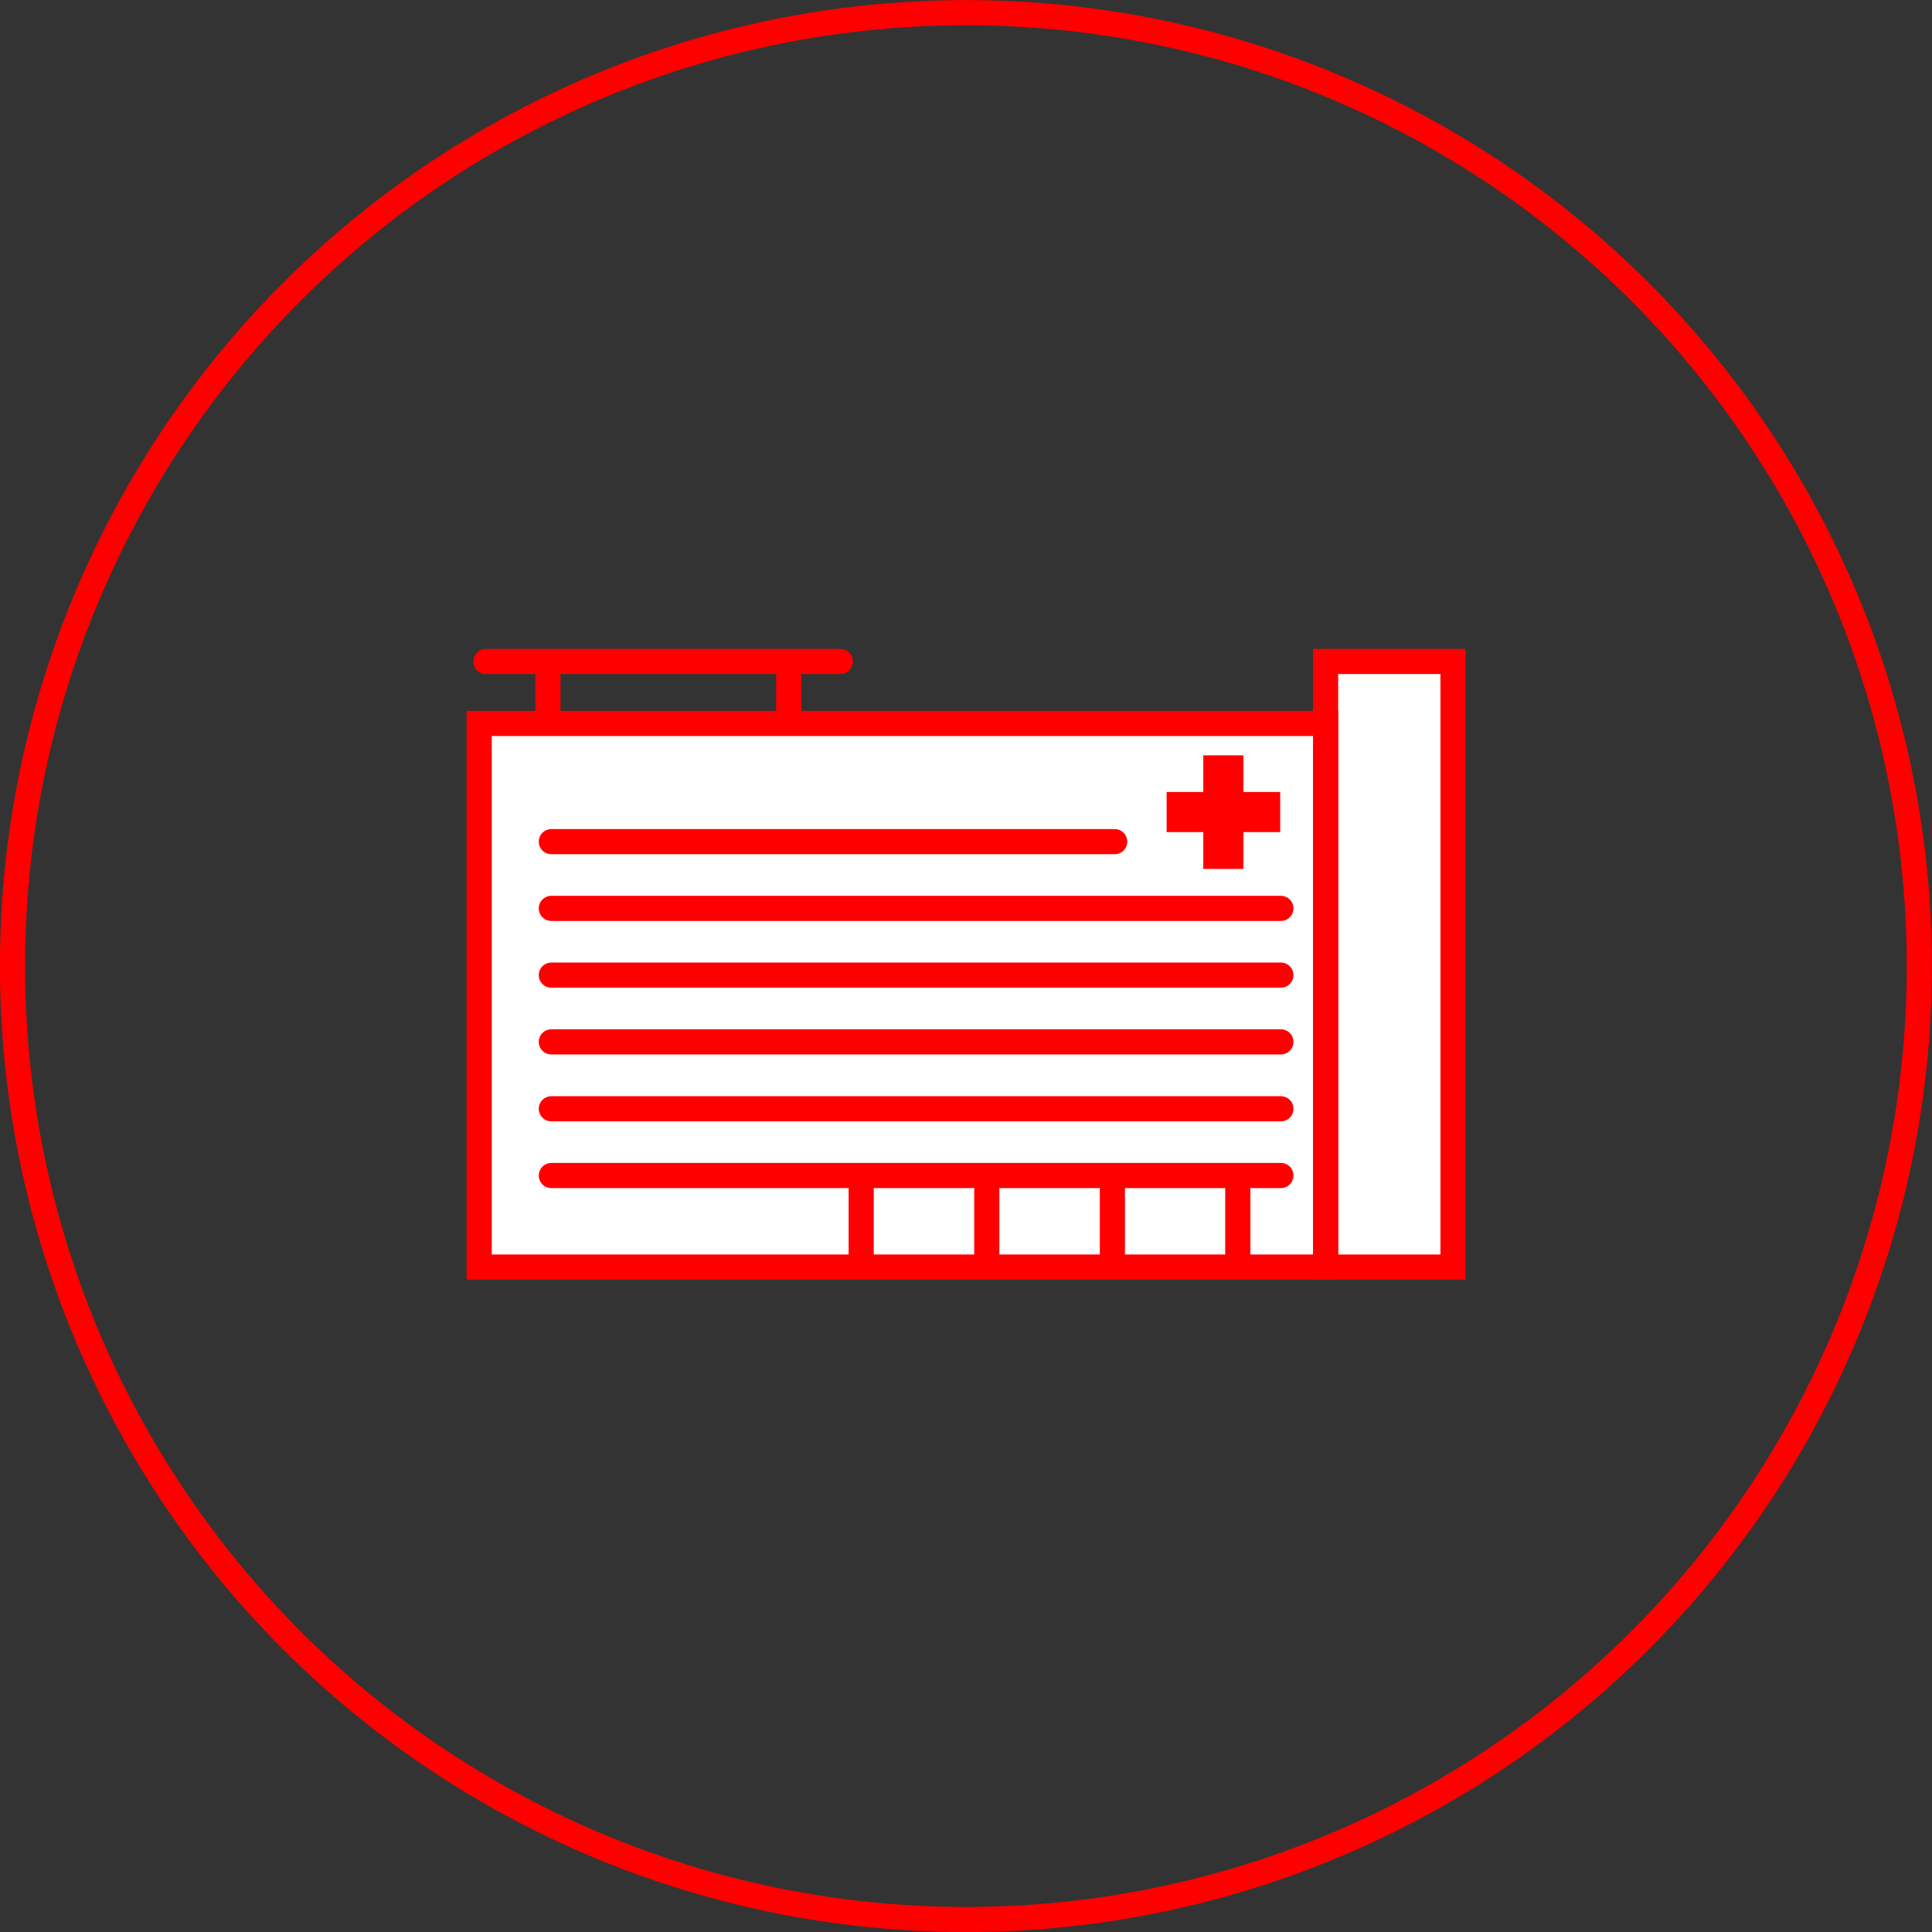 <svg xmlns="http://www.w3.org/2000/svg" viewBox="0 0 117.53 117.53"><rect x="0" y="0" width="117.53" height="117.53" fill="#333333" stroke="none"/><defs><style>.cls-1,.cls-2{fill:#fff;}.cls-1,.cls-2,.cls-3,.cls-4{stroke:red;stroke-miterlimit:10;}.cls-1{stroke-linecap:round;}.cls-1,.cls-2,.cls-4{stroke-width:1.53px;}.cls-3,.cls-4{fill:none;}.cls-3{stroke-width:2.44px;}</style></defs><g id="レイヤー_1" data-name="レイヤー 1"><rect class="cls-1" x="80.64" y="40.24" width="7.75" height="36.84"/><rect class="cls-2" x="29.15" y="44.01" width="51.49" height="33.07"/><line class="cls-1" x1="33.54" y1="51.2" x2="67.81" y2="51.2"/><line class="cls-1" x1="33.54" y1="55.26" x2="77.92" y2="55.26"/><line class="cls-1" x1="33.54" y1="59.32" x2="77.92" y2="59.32"/><line class="cls-1" x1="33.54" y1="63.38" x2="77.92" y2="63.38"/><line class="cls-1" x1="33.54" y1="67.45" x2="77.92" y2="67.45"/><line class="cls-1" x1="33.54" y1="71.51" x2="77.92" y2="71.51"/><line class="cls-1" x1="75.3" y1="71.64" x2="75.3" y2="76.88"/><line class="cls-1" x1="67.67" y1="71.64" x2="67.67" y2="76.88"/><line class="cls-1" x1="60.03" y1="71.64" x2="60.03" y2="76.88"/><line class="cls-1" x1="52.39" y1="71.64" x2="52.39" y2="76.88"/><line class="cls-1" x1="29.56" y1="40.24" x2="51.12" y2="40.24"/><line class="cls-1" x1="33.33" y1="40.45" x2="33.33" y2="43.8"/><line class="cls-1" x1="47.98" y1="40.45" x2="47.98" y2="43.8"/><line class="cls-3" x1="70.97" y1="49.4" x2="77.88" y2="49.4"/><line class="cls-3" x1="74.42" y1="45.95" x2="74.42" y2="52.86"/></g><g id="レイヤー_2" data-name="レイヤー 2"><circle class="cls-4" cx="58.76" cy="58.77" r="58"/></g></svg>